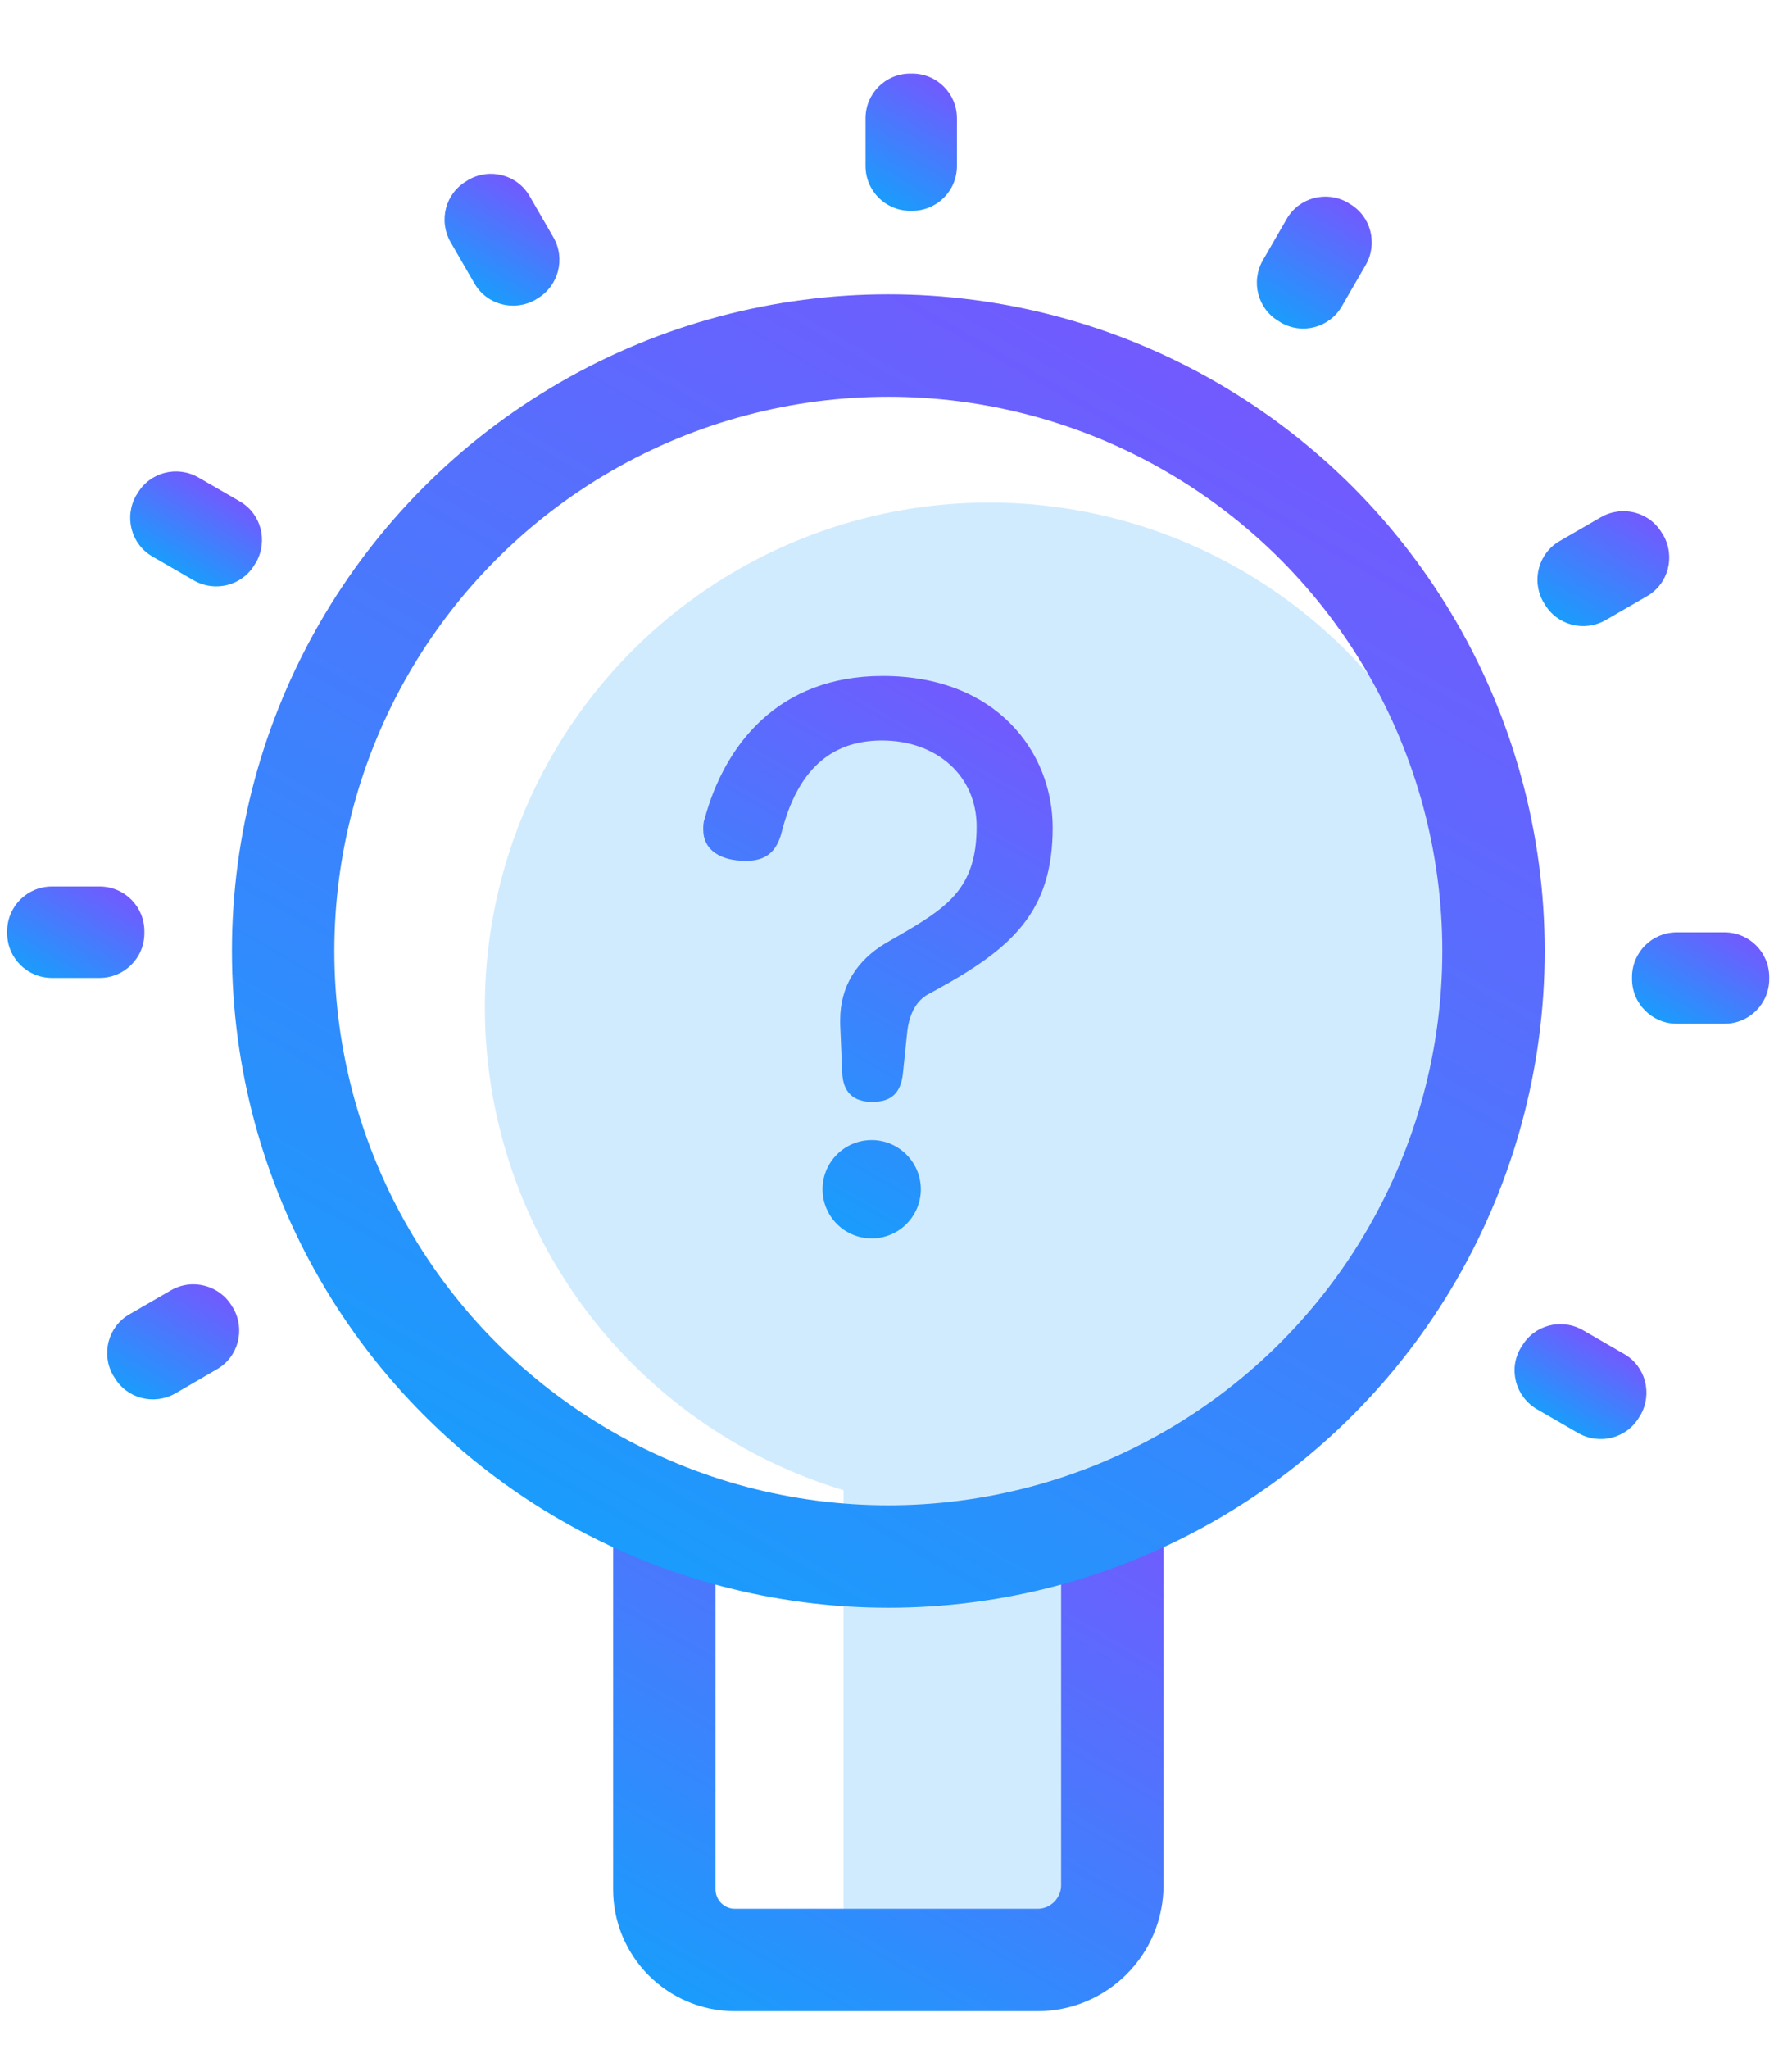 <?xml version="1.0" encoding="utf-8"?>
<!-- Generator: Adobe Illustrator 23.1.1, SVG Export Plug-In . SVG Version: 6.00 Build 0)  -->
<svg version="1.1" id="图层_1" xmlns="http://www.w3.org/2000/svg" xmlns:xlink="http://www.w3.org/1999/xlink" x="0px" y="0px"
	 viewBox="0 0 70 80" style="enable-background:new 0 0 70 80;" xml:space="preserve">
<style type="text/css">
	.st0{fill:#D1EBFE;}
	.st1{fill:none;stroke:url(#SVGID_1_);stroke-width:4;stroke-miterlimit:10;}
	.st2{fill:none;stroke:url(#SVGID_2_);stroke-width:4;stroke-miterlimit:10;}
	.st3{fill:url(#SVGID_3_);}
	.st4{fill:url(#SVGID_4_);}
	.st5{fill:url(#SVGID_5_);}
	.st6{fill:url(#SVGID_6_);}
	.st7{fill:url(#SVGID_7_);}
	.st8{fill:url(#SVGID_8_);}
	.st9{fill:url(#SVGID_9_);}
	.st10{fill:url(#SVGID_10_);}
	.st11{fill:url(#SVGID_11_);}
	.st12{fill:url(#SVGID_12_);}
	.st13{fill:none;stroke:url(#SVGID_13_);stroke-width:4;stroke-miterlimit:10;}
	.st14{fill:none;stroke:url(#SVGID_14_);stroke-width:4;stroke-miterlimit:10;}
	.st15{fill:url(#SVGID_15_);}
	.st16{fill:url(#SVGID_16_);}
	.st17{fill:url(#SVGID_17_);}
</style>
<circle class="st0" cx="38.64" cy="39.32" r="19.7"/>
<rect x="32.95" y="54.64" class="st0" width="11.38" height="21.01"/>
<linearGradient id="SVGID_1_" gradientUnits="userSpaceOnUse" x1="40.83" y1="56.346" x2="27.877" y2="78.781">
	<stop  offset="0" style="stop-color:#725AFE"/>
	<stop  offset="1" style="stop-color:#1A9CFC"/>
</linearGradient>
<path class="st1" d="M43.45,59.01V73.6c0,1.61-1.31,2.92-2.92,2.92H28.71c-1.53,0-2.76-1.24-2.76-2.76V59.01"/>
<linearGradient id="SVGID_2_" gradientUnits="userSpaceOnUse" x1="47.518" y1="14.924" x2="21.878" y2="59.334">
	<stop  offset="0" style="stop-color:#725AFE"/>
	<stop  offset="1" style="stop-color:#1A9CFC"/>
</linearGradient>
<circle class="st2" cx="34.7" cy="37.13" r="23.64"/>
<linearGradient id="SVGID_3_" gradientUnits="userSpaceOnUse" x1="36.88" y1="3.321" x2="34.304" y2="7.783">
	<stop  offset="0" style="stop-color:#725AFE"/>
	<stop  offset="1" style="stop-color:#1A9CFC"/>
</linearGradient>
<path class="st3" d="M35.63,8.23h-0.07c-0.97,0-1.75-0.78-1.75-1.75V4.62c0-0.97,0.78-1.75,1.75-1.75h0.07
	c0.97,0,1.75,0.78,1.75,1.75v1.86C37.38,7.45,36.6,8.23,35.63,8.23z"/>
<linearGradient id="SVGID_4_" gradientUnits="userSpaceOnUse" x1="20.727" y1="7.41" x2="18.478" y2="11.305">
	<stop  offset="0" style="stop-color:#725AFE"/>
	<stop  offset="1" style="stop-color:#1A9CFC"/>
</linearGradient>
<path class="st4" d="M20.98,11.66l-0.06,0.04c-0.84,0.48-1.91,0.2-2.39-0.64l-0.93-1.61c-0.48-0.84-0.2-1.91,0.64-2.39l0.06-0.04
	c0.84-0.48,1.91-0.2,2.39,0.64l0.93,1.61C22.1,10.11,21.81,11.18,20.98,11.66z"/>
<linearGradient id="SVGID_5_" gradientUnits="userSpaceOnUse" x1="8.553" y1="19.099" x2="6.764" y2="22.196">
	<stop  offset="0" style="stop-color:#725AFE"/>
	<stop  offset="1" style="stop-color:#1A9CFC"/>
</linearGradient>
<path class="st5" d="M10,21.96l-0.04,0.06c-0.48,0.84-1.55,1.12-2.39,0.64l-1.61-0.93c-0.84-0.48-1.12-1.55-0.64-2.39l0.04-0.06
	c0.48-0.84,1.55-1.12,2.39-0.64l1.61,0.93C10.2,20.05,10.48,21.12,10,21.96z"/>
<linearGradient id="SVGID_6_" gradientUnits="userSpaceOnUse" x1="4.084" y1="34.449" x2="1.835" y2="38.344">
	<stop  offset="0" style="stop-color:#725AFE"/>
	<stop  offset="1" style="stop-color:#1A9CFC"/>
</linearGradient>
<path class="st6" d="M5.64,36.36v0.07c0,0.97-0.78,1.75-1.75,1.75H2.03c-0.97,0-1.75-0.78-1.75-1.75v-0.07
	c0-0.97,0.78-1.75,1.75-1.75h1.86C4.86,34.61,5.64,35.39,5.64,36.36z"/>
<linearGradient id="SVGID_7_" gradientUnits="userSpaceOnUse" x1="8.053" y1="50.155" x2="5.476" y2="54.617">
	<stop  offset="0" style="stop-color:#725AFE"/>
	<stop  offset="1" style="stop-color:#1A9CFC"/>
</linearGradient>
<path class="st7" d="M9.07,51.01l0.04,0.06c0.48,0.84,0.2,1.91-0.64,2.39L6.85,54.4c-0.84,0.48-1.91,0.2-2.39-0.64l-0.04-0.06
	c-0.48-0.84-0.2-1.91,0.64-2.39l1.61-0.93C7.51,49.89,8.59,50.18,9.07,51.01z"/>
<linearGradient id="SVGID_8_" gradientUnits="userSpaceOnUse" x1="62.631" y1="52.386" x2="60.843" y2="55.483">
	<stop  offset="0" style="stop-color:#725AFE"/>
	<stop  offset="1" style="stop-color:#1A9CFC"/>
</linearGradient>
<path class="st8" d="M59.4,52.63l0.04-0.06c0.48-0.84,1.55-1.12,2.39-0.64l1.61,0.93c0.84,0.48,1.12,1.55,0.64,2.39l-0.04,0.06
	c-0.48,0.84-1.55,1.12-2.39,0.64l-1.61-0.93C59.2,54.53,58.91,53.46,59.4,52.63z"/>
<linearGradient id="SVGID_9_" gradientUnits="userSpaceOnUse" x1="67.561" y1="36.237" x2="65.312" y2="40.133">
	<stop  offset="0" style="stop-color:#725AFE"/>
	<stop  offset="1" style="stop-color:#1A9CFC"/>
</linearGradient>
<path class="st9" d="M63.75,38.22v-0.07c0-0.97,0.78-1.75,1.75-1.75h1.86c0.97,0,1.75,0.78,1.75,1.75v0.07
	c0,0.97-0.78,1.75-1.75,1.75H65.5C64.54,39.97,63.75,39.19,63.75,38.22z"/>
<linearGradient id="SVGID_10_" gradientUnits="userSpaceOnUse" x1="63.919" y1="19.965" x2="61.343" y2="24.427">
	<stop  offset="0" style="stop-color:#725AFE"/>
	<stop  offset="1" style="stop-color:#1A9CFC"/>
</linearGradient>
<path class="st10" d="M60.33,23.57l-0.04-0.06c-0.48-0.84-0.2-1.91,0.64-2.39l1.61-0.93c0.84-0.48,1.91-0.2,2.39,0.64l0.04,0.06
	c0.48,0.84,0.2,1.91-0.64,2.39l-1.61,0.93C61.88,24.69,60.81,24.41,60.33,23.57z"/>
<linearGradient id="SVGID_11_" gradientUnits="userSpaceOnUse" x1="52.682" y1="7.929" x2="50" y2="12.574">
	<stop  offset="0" style="stop-color:#725AFE"/>
	<stop  offset="1" style="stop-color:#1A9CFC"/>
</linearGradient>
<path class="st11" d="M50.03,12.59l-0.06-0.04c-0.84-0.48-1.12-1.55-0.64-2.39l0.93-1.61c0.48-0.84,1.55-1.12,2.39-0.64l0.06,0.04
	c0.84,0.48,1.12,1.55,0.64,2.39l-0.93,1.61C51.94,12.79,50.87,13.08,50.03,12.59z"/>
<g>
	<linearGradient id="SVGID_12_" gradientUnits="userSpaceOnUse" x1="38.514" y1="27.424" x2="28.21" y2="45.272">
		<stop  offset="0" style="stop-color:#725AFE"/>
		<stop  offset="1" style="stop-color:#1A9CFC"/>
	</linearGradient>
	<path class="st12" d="M36.25,38.82c-0.44,0.25-0.72,0.72-0.81,1.45l-0.17,1.64c-0.08,0.75-0.44,1.11-1.2,1.11
		c-0.72,0-1.14-0.36-1.17-1.14l-0.08-1.89v-0.17c0-1.33,0.67-2.34,1.78-3l0.33-0.19c2.03-1.17,3.22-1.89,3.22-4.36
		c0-2-1.58-3.36-3.7-3.36c-2.03,0-3.31,1.2-3.92,3.59c-0.19,0.75-0.61,1.11-1.39,1.11c-1,0-1.67-0.42-1.67-1.22
		c0-0.14,0-0.28,0.06-0.44c0.78-2.86,2.86-5.56,6.95-5.56c4.47,0,6.64,3,6.64,5.92c0,3.28-1.58,4.7-4.5,6.31L36.25,38.82z
		 M35.97,46.43c0,1.06-0.86,1.92-1.92,1.92c-1.06,0-1.92-0.86-1.92-1.92c0-1.06,0.86-1.92,1.92-1.92
		C35.11,44.51,35.97,45.38,35.97,46.43z"/>
</g>
</svg>
